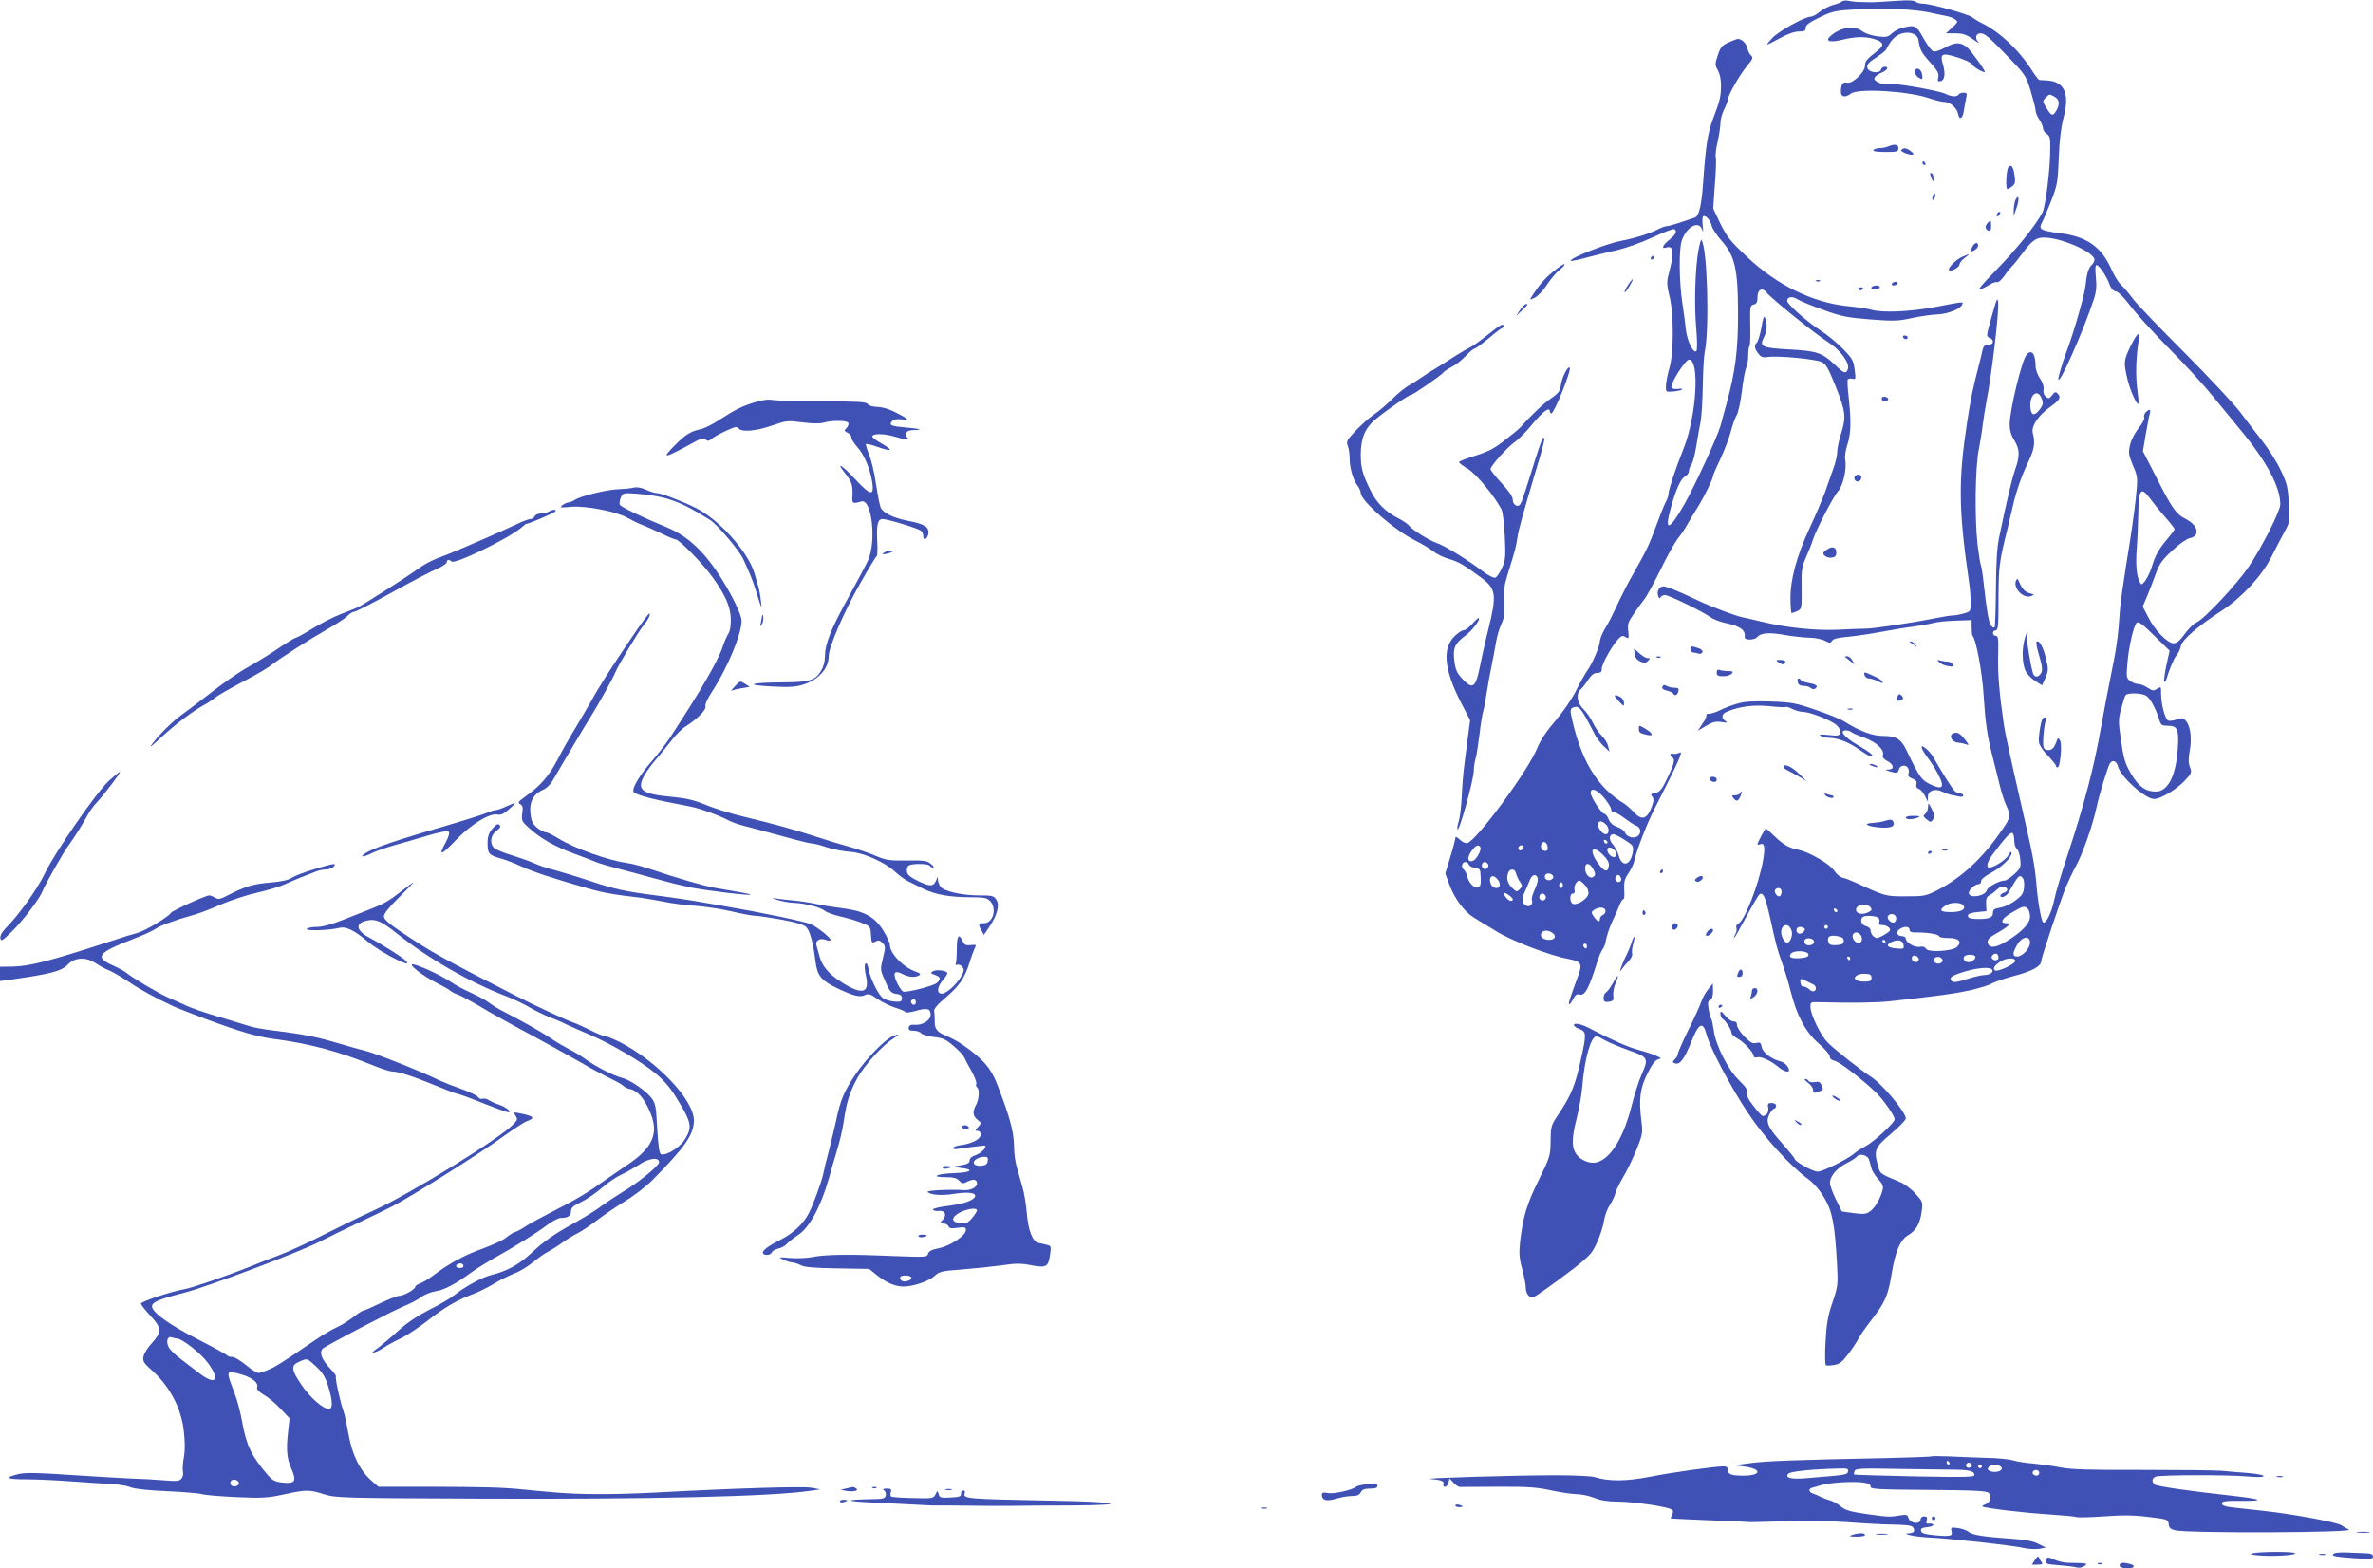 <?xml version="1.0" standalone="no"?>
<!DOCTYPE svg PUBLIC "-//W3C//DTD SVG 20010904//EN"
 "http://www.w3.org/TR/2001/REC-SVG-20010904/DTD/svg10.dtd">
<svg version="1.0" xmlns="http://www.w3.org/2000/svg"
 width="1280pt" height="846pt" viewBox="0 0 1280 846"
 preserveAspectRatio="xMidYMid meet">
<g transform="translate(0,846) scale(0.1,-0.1)"
fill="#3f51b5" stroke="none">
<path d="M9935 8452 c-5 -5 -28 -14 -51 -20 -22 -7 -54 -23 -70 -37 -16 -14
-37 -25 -47 -25 -31 0 -171 -77 -206 -114 -19 -20 -32 -36 -28 -36 3 0 35 16
70 35 40 22 77 35 100 35 30 0 37 4 37 20 0 15 19 29 75 56 70 34 84 37 207
44 136 8 308 0 388 -18 25 -6 61 -13 81 -17 19 -3 44 -11 54 -19 18 -13 17
-15 -15 -45 l-34 -31 50 0 c41 0 60 -6 95 -31 24 -17 38 -26 32 -18 -22 22
-16 49 10 49 24 0 46 -19 173 -152 66 -69 74 -81 98 -160 14 -47 26 -94 26
-104 0 -11 9 -32 20 -49 11 -16 20 -38 20 -47 0 -10 9 -23 20 -30 17 -11 20
-23 19 -78 0 -113 -25 -313 -42 -346 -35 -69 -146 -205 -251 -312 -77 -79
-103 -110 -84 -103 16 6 39 18 53 27 13 9 30 14 37 12 7 -3 26 14 41 36 16 23
35 46 41 51 7 6 31 36 54 67 57 78 81 92 141 85 94 -11 233 -74 248 -113 3 -8
-4 -24 -15 -34 -13 -12 -23 -38 -27 -67 -9 -75 -11 -82 -43 -198 -17 -61 -47
-155 -68 -210 -20 -55 -38 -116 -41 -135 -8 -67 134 250 192 428 13 41 15 69
10 118 -4 43 -3 64 4 64 14 0 57 -65 71 -107 8 -20 19 -33 33 -35 13 -2 44
-32 78 -78 31 -41 125 -145 210 -231 85 -85 190 -200 234 -255 44 -54 112
-137 151 -184 141 -170 214 -307 214 -401 0 -35 -100 -233 -173 -340 -62 -91
-238 -279 -278 -296 -15 -6 -44 -34 -64 -62 -27 -37 -43 -51 -61 -51 -33 0
-102 71 -137 142 l-29 56 27 64 c14 34 35 89 46 120 16 45 34 70 86 118 37 35
77 63 95 67 57 11 46 68 -21 103 -53 26 -76 59 -160 226 l-72 140 15 90 c9 49
18 99 22 112 7 25 -1 28 -22 8 -8 -8 -11 -21 -8 -29 3 -8 -11 -32 -29 -55 -20
-24 -40 -62 -47 -90 -10 -45 -9 -54 15 -112 27 -64 27 -64 15 -184 -7 -67 -28
-213 -47 -326 -18 -113 -36 -234 -38 -270 -9 -136 -17 -199 -45 -335 -16 -77
-43 -219 -60 -315 -37 -207 -89 -404 -175 -665 -35 -104 -69 -218 -75 -252
-13 -64 -44 -128 -59 -119 -10 7 -28 104 -36 201 -8 96 -20 164 -61 340 -90
394 -107 474 -115 525 -24 166 -34 276 -31 373 2 91 1 107 -13 107 -8 0 -15 7
-15 15 0 8 7 15 15 15 13 0 15 26 15 173 1 171 3 193 49 377 6 25 22 91 35
148 14 57 43 140 67 190 42 85 49 120 34 175 -10 37 29 96 95 143 52 37 59 51
38 72 -10 10 -16 8 -29 -10 -15 -19 -19 -20 -34 -8 -10 9 -15 23 -12 38 3 15
-4 38 -19 60 -13 19 -24 49 -24 66 0 68 -22 95 -49 62 -26 -31 -91 -301 -91
-376 0 -30 8 -58 25 -85 30 -49 31 -84 5 -157 -18 -52 -43 -157 -87 -368 -11
-53 -16 -135 -17 -277 -1 -111 -4 -204 -7 -207 -3 -4 -12 0 -19 9 -12 15 -23
74 -40 228 -5 48 -12 92 -15 97 -3 5 -11 56 -18 112 -16 142 -13 418 7 515 8
43 18 103 21 133 4 30 13 89 21 130 27 138 67 471 62 526 -3 35 -7 26 -34 -71
-30 -105 -31 -110 -13 -117 28 -11 24 -38 -6 -38 -19 0 -26 -7 -31 -27 -3 -16
-12 -53 -20 -83 -34 -131 -44 -182 -63 -305 -48 -314 -47 -469 9 -858 6 -37
10 -90 10 -117 0 -48 -1 -49 -37 -59 -21 -6 -48 -11 -60 -11 -12 0 -55 -7 -95
-15 -130 -26 -332 -56 -373 -56 -22 0 -92 -3 -155 -6 -119 -5 -276 11 -410 44
-36 9 -81 19 -100 23 -37 7 -169 57 -235 88 -128 61 -186 84 -200 78 -20 -7
-29 -31 -20 -53 5 -12 9 -14 12 -5 3 6 13 12 24 12 21 0 206 -90 248 -121 14
-10 48 -23 75 -29 84 -18 112 -38 107 -77 -2 -18 54 -17 68 1 19 22 63 26 147
11 43 -8 103 -14 132 -15 29 0 67 -7 84 -16 28 -14 32 -14 40 -1 5 11 32 17
86 22 42 4 124 16 182 27 58 11 135 24 171 28 36 5 84 13 105 19 22 6 77 12
124 13 l85 3 0 -40 c0 -22 2 -42 5 -45 19 -17 53 -201 60 -325 9 -140 19 -212
45 -315 8 -30 24 -95 36 -143 11 -49 29 -107 40 -130 26 -57 24 -67 -18 -128
-106 -156 -217 -260 -353 -331 -62 -31 -70 -33 -170 -33 -111 0 -108 -1 -275
76 -22 10 -51 21 -65 24 -14 3 -34 20 -45 37 -22 36 -137 103 -195 114 -50 10
-80 27 -128 73 -23 23 -44 41 -47 41 -5 0 -45 -75 -45 -84 0 -3 7 -3 15 0 23
9 27 -17 15 -87 -23 -131 -101 -329 -134 -342 -9 -4 -13 -13 -10 -21 3 -8 1
-24 -6 -35 -6 -12 -9 -21 -6 -21 2 0 32 52 65 114 34 63 66 118 72 122 20 12
31 -13 56 -123 34 -153 38 -170 66 -248 14 -38 35 -108 46 -153 34 -133 80
-218 150 -280 34 -29 61 -61 61 -71 0 -12 10 -20 28 -24 25 -6 146 -98 221
-170 39 -38 101 -126 101 -145 0 -18 -114 -123 -159 -146 -20 -10 -45 -26 -56
-36 -38 -33 -173 -100 -200 -100 -28 0 -125 55 -125 70 0 4 -29 39 -64 79 -81
90 -93 118 -72 160 9 17 21 31 26 31 6 0 10 7 10 15 0 9 -9 15 -24 15 -20 0
-22 -4 -18 -26 4 -24 -9 -43 -30 -44 -4 0 -26 23 -48 52 -29 36 -40 58 -36 72
4 16 -7 33 -44 69 -59 57 -126 189 -136 269 -4 29 -10 58 -14 63 -4 6 -10 29
-14 53 -5 33 -3 44 9 48 10 4 15 20 15 48 l-1 41 -24 -30 c-14 -16 -30 -46
-37 -65 -6 -19 -37 -88 -70 -154 -32 -65 -58 -125 -58 -132 0 -7 -7 -20 -16
-28 -14 -15 -14 -17 1 -22 26 -10 50 23 88 116 40 102 63 113 82 40 19 -73
131 -285 224 -424 88 -133 229 -287 324 -356 30 -22 62 -59 87 -101 44 -74 57
-141 69 -359 6 -110 5 -119 -25 -207 -25 -73 -32 -115 -37 -212 -4 -66 -3
-122 2 -125 4 -3 24 -3 44 1 29 4 44 16 75 57 22 28 47 66 56 84 9 18 42 65
73 105 72 92 88 131 107 248 20 121 46 181 90 207 42 25 63 62 72 129 6 49 5
52 -35 95 -22 25 -60 53 -83 62 -108 45 -106 44 -117 83 -25 88 -19 103 69
177 44 37 80 74 80 83 0 34 -130 189 -190 226 -43 27 -196 147 -232 184 -36
36 -90 146 -92 187 -1 30 0 31 39 30 191 -5 314 -3 390 5 271 30 348 41 432
59 51 12 103 28 115 36 13 8 68 27 123 42 94 24 145 52 145 78 0 17 106 335
134 402 14 33 36 80 50 105 40 72 93 223 116 329 15 69 57 205 70 230 13 24
36 16 44 -13 14 -57 147 -177 196 -177 33 0 117 50 160 94 42 44 44 48 33 77
-9 22 -9 46 -2 87 13 66 5 133 -19 162 -15 18 -21 19 -50 9 -18 -6 -39 -9 -46
-6 -17 7 -39 87 -39 144 0 40 0 41 -21 28 -19 -13 -25 -12 -51 5 -17 11 -39
20 -50 20 -11 0 -31 7 -44 16 -21 15 -22 21 -16 93 8 96 34 207 51 222 10 8
32 -9 95 -71 l82 -80 -18 -81 c-9 -44 -14 -83 -11 -86 3 -3 7 0 10 8 18 61 42
117 56 134 10 11 21 34 24 51 7 33 91 106 216 187 109 70 219 189 269 287 24
47 56 110 73 140 29 53 30 58 24 154 -5 89 -10 109 -44 180 -21 45 -66 115
-98 156 -33 41 -86 111 -119 155 -33 44 -168 188 -300 321 -133 132 -260 265
-282 295 -22 30 -51 63 -63 74 -13 11 -36 49 -52 85 -54 119 -132 174 -275
192 -106 14 -118 20 -99 57 8 14 30 67 50 117 33 85 36 101 41 230 3 94 12
165 26 220 34 128 5 194 -88 200 -21 1 -41 2 -44 3 -4 1 -25 29 -47 64 -65 99
-165 193 -252 237 -25 12 -52 29 -61 36 -20 17 -221 73 -264 74 -17 0 -36 5
-42 11 -7 7 -40 9 -94 5 -106 -7 -139 -9 -164 -8 -11 1 -31 1 -45 1 -14 0 -38
3 -55 6 -16 4 -34 2 -40 -3z m1144 -512 c28 -14 33 -38 16 -71 -20 -37 -29
-37 -54 5 -25 40 -25 40 -5 60 18 19 20 19 43 6z m-65 -1633 c8 -22 6 -32 -11
-55 -29 -38 -47 -35 -51 10 -6 71 41 106 62 45z m582 -534 c15 -21 51 -66 81
-100 29 -33 53 -64 53 -67 0 -4 -22 -34 -50 -66 -36 -44 -55 -79 -70 -128 -17
-58 -53 -116 -63 -101 -21 31 -28 91 -22 182 5 56 8 145 9 197 2 131 14 147
62 83z m-23 -1064 c23 -11 54 -66 75 -134 8 -26 13 -30 46 -30 52 0 60 -19 53
-124 -10 -146 -53 -231 -118 -231 -56 0 -92 26 -134 96 -33 57 -40 82 -54 178
-15 104 -15 117 1 173 9 34 19 67 23 72 8 14 77 14 108 0z m-708 -783 c0 -20
6 -40 14 -45 7 -5 16 -29 18 -55 5 -43 3 -48 -31 -81 -21 -19 -45 -35 -53 -35
-29 0 -91 -34 -96 -52 -9 -33 -97 -46 -97 -15 0 17 32 47 50 47 10 0 17 7 16
16 0 10 19 27 51 44 60 32 113 83 113 108 -1 12 -5 9 -16 -10 -13 -26 -79 -68
-104 -68 -18 0 -11 32 17 69 63 85 96 122 107 118 6 -2 11 -20 11 -41z m53
-250 c-3 -34 -9 -45 -46 -73 -24 -18 -61 -36 -83 -39 -32 -5 -39 -11 -39 -29
0 -26 -27 -35 -95 -32 -28 1 -40 6 -40 17 0 11 14 16 50 20 l50 5 -2 38 c-1
28 3 40 19 48 11 6 28 19 39 30 21 21 50 22 56 2 2 -6 -5 -14 -16 -18 -12 -3
-21 -11 -21 -16 0 -17 32 -5 44 16 50 88 57 97 72 84 10 -8 14 -26 12 -53z
m-1308 -25 c0 -11 -4 -22 -9 -25 -12 -8 -34 21 -26 34 11 17 35 11 35 -9z
m978 -73 c21 -21 -7 -38 -64 -38 -58 0 -67 10 -32 34 26 19 79 21 96 4z m-499
-12 c10 -12 8 -17 -8 -25 -29 -16 -61 -13 -68 5 -12 31 53 48 76 20z m849 -8
c7 -7 12 -26 12 -43 0 -37 -46 -84 -129 -134 -59 -36 -94 -37 -99 -5 -2 17 9
28 52 52 62 35 77 52 47 52 -37 0 -22 27 32 58 59 35 68 37 85 20z m-1027 -11
c-1 -12 -15 -9 -19 4 -3 6 1 10 8 8 6 -3 11 -8 11 -12z m316 -33 c3 -8 1 -20
-6 -27 -14 -14 -47 15 -37 32 10 16 36 13 43 -5z m-98 -3 c8 -5 11 -16 8 -25
-5 -12 0 -16 17 -16 13 0 29 -7 36 -15 10 -12 6 -18 -22 -35 -18 -11 -38 -20
-43 -20 -16 0 -35 22 -35 41 0 10 -11 20 -25 23 -24 6 -34 34 -18 49 9 10 66
8 82 -2z m-468 -64 c7 -15 7 -31 0 -50 -13 -33 -36 -27 -49 12 -18 51 27 86
49 38z m199 13 c0 -5 -4 -10 -10 -10 -5 0 -10 5 -10 10 0 6 5 10 10 10 6 0 10
-4 10 -10z m-126 -9 c8 -12 -21 -34 -34 -26 -17 11 -11 35 9 35 11 0 22 -4 25
-9z m566 -6 c0 -12 11 -16 43 -15 57 0 117 -10 117 -21 0 -5 23 -9 50 -9 56 0
75 -19 46 -48 -23 -23 -155 -31 -167 -10 -5 10 -18 14 -33 11 -27 -6 -76 22
-76 43 0 8 -9 14 -19 14 -28 0 -37 21 -16 37 25 18 55 17 55 -2z m-261 -33
c12 -23 -1 -45 -22 -37 -18 7 -30 32 -21 46 9 15 33 10 43 -9z m-94 -27 c0
-16 -8 -21 -38 -23 -26 -2 -39 1 -43 12 -12 31 2 43 43 37 29 -5 38 -11 38
-26z m-160 -5 c0 -18 -33 -26 -47 -12 -6 6 -7 15 -3 22 10 16 50 8 50 -10z
m1165 -5 c0 -31 -41 -75 -70 -75 -26 0 -25 20 1 64 26 45 69 51 69 11z m-780
5 c0 -5 -2 -10 -4 -10 -3 0 -8 5 -11 10 -3 6 -1 10 4 10 6 0 11 -4 11 -10z
m98 -18 c3 -20 0 -22 -39 -18 -49 4 -60 18 -27 34 35 17 63 10 66 -16z m-513
-52 c0 -10 -12 -16 -39 -18 -53 -5 -72 4 -55 24 17 20 94 16 94 -6z m1025 -16
c0 -17 -26 -19 -36 -3 -7 12 15 31 28 23 4 -3 8 -12 8 -20z m-430 -10 c0 -16
-26 -19 -35 -4 -3 6 -4 14 0 20 8 13 35 1 35 -16z m303 19 c10 -10 -13 -33
-34 -33 -21 0 -33 15 -24 30 7 11 48 14 58 3z m-673 -13 c0 -5 -2 -10 -4 -10
-3 0 -8 5 -11 10 -3 6 -1 10 4 10 6 0 11 -4 11 -10z m498 -7 c5 -17 -26 -29
-40 -15 -6 6 -7 15 -3 22 9 14 37 9 43 -7z m392 -6 c0 -18 -98 -63 -110 -51
-11 11 -3 25 30 47 29 20 80 23 80 4z m-124 -48 c8 -14 -14 -29 -45 -29 -14 0
-55 -10 -93 -22 -53 -17 -71 -19 -80 -10 -18 18 -1 30 73 52 73 21 135 25 145
9z m-651 -44 c0 -16 -7 -20 -38 -20 -45 -1 -67 18 -40 34 10 6 32 10 48 8 23
-1 30 -7 30 -22z m-352 -17 c12 -6 29 -14 37 -18 18 -8 20 -32 4 -37 -7 -2
-19 3 -27 12 -9 8 -22 14 -29 13 -7 -2 -14 7 -16 20 -4 25 0 26 31 10z m337
-960 c5 -13 11 -34 14 -48 3 -14 19 -40 36 -59 24 -26 30 -40 25 -59 -11 -46
-40 -95 -66 -115 -23 -17 -35 -18 -90 -11 l-64 9 -32 65 c-18 36 -32 76 -32
88 -1 36 35 80 89 107 27 14 51 29 55 35 12 19 55 11 65 -12z"/>
<path d="M10262 8310 c-18 -4 -44 -18 -57 -30 -21 -20 -30 -22 -79 -16 -30 4
-66 16 -80 27 -41 32 -111 24 -166 -20 -40 -32 -16 -43 55 -26 74 18 126 19
176 4 50 -16 55 -33 16 -63 -59 -47 -67 -56 -67 -80 0 -35 -67 -99 -96 -92
-24 6 -34 -8 -34 -50 0 -28 24 -32 54 -9 40 30 308 14 422 -25 31 -11 69 -20
84 -20 29 0 66 -33 72 -64 6 -37 25 -27 31 16 4 24 9 55 13 71 5 23 3 27 -14
27 -12 0 -24 -4 -27 -10 -9 -14 -39 -12 -72 4 -35 18 -286 61 -307 53 -22 -9
-76 12 -76 29 0 8 16 22 35 30 35 14 47 34 21 34 -8 0 -17 -7 -20 -16 -9 -24
-70 -15 -74 12 -2 16 9 29 47 53 27 18 52 37 55 44 26 51 47 73 80 85 45 15
89 -1 94 -33 8 -54 16 -69 63 -121 41 -46 49 -61 44 -81 -5 -20 -2 -24 12 -21
23 4 28 41 13 91 -17 58 -5 64 80 37 40 -13 74 -29 77 -37 6 -14 62 -47 69
-41 5 5 -77 119 -97 134 -34 27 -62 27 -114 -1 -28 -16 -59 -26 -67 -22 -9 3
-33 35 -53 71 -39 70 -44 73 -113 56z"/>
<path d="M9324 8231 c-36 -16 -44 -26 -58 -69 -16 -47 -16 -52 1 -83 12 -23
17 -53 16 -89 -1 -54 -6 -74 -45 -177 -26 -70 -37 -141 -49 -308 -10 -152 -23
-210 -48 -219 -91 -31 -138 -46 -151 -46 -8 0 -32 -9 -51 -19 -38 -20 -124
-47 -194 -60 -81 -15 -284 -96 -272 -108 3 -2 38 5 79 16 40 11 114 29 163 40
54 12 133 40 198 70 60 28 113 48 118 45 17 -10 9 -29 -26 -57 -38 -30 -46
-52 -16 -42 40 12 43 -27 11 -147 -10 -39 -9 -57 5 -115 24 -94 24 -306 0
-388 -10 -33 -18 -76 -19 -95 -1 -35 -1 -35 39 -32 22 2 44 7 48 11 4 4 -5 6
-22 3 -16 -2 -32 1 -35 7 -10 16 74 151 95 151 58 0 40 -302 -28 -475 -46
-115 -82 -225 -83 -248 0 -11 -7 -31 -15 -45 -8 -15 -31 -72 -51 -127 -37
-101 -52 -133 -124 -260 -22 -38 -54 -99 -71 -135 -55 -116 -59 -124 -84 -165
-13 -22 -24 -50 -25 -62 0 -27 -41 -123 -69 -162 -11 -15 -38 -63 -60 -107
-22 -45 -70 -114 -111 -162 -47 -54 -80 -104 -97 -145 -49 -123 -331 -505
-379 -515 -9 -2 -27 6 -40 19 -17 16 -24 18 -24 8 0 -8 -12 -54 -27 -102 l-27
-88 22 -61 c27 -74 81 -147 131 -177 20 -12 74 -46 121 -74 86 -53 285 -130
385 -149 73 -14 81 -25 60 -85 -48 -131 -56 -156 -51 -160 2 -3 12 9 21 27 12
23 21 30 35 25 28 -9 51 33 95 175 9 30 23 62 30 70 7 8 15 31 18 50 3 20 18
65 34 100 17 36 35 77 41 93 6 15 15 27 19 27 5 0 6 23 4 51 -2 41 2 57 22 87
14 20 29 51 32 67 14 62 69 203 111 285 130 255 155 311 134 300 -12 -6 -28
-9 -36 -6 -16 6 -19 -10 -4 -19 17 -10 11 -35 -26 -112 -30 -62 -40 -75 -65
-80 -24 -5 -27 -8 -17 -20 9 -11 9 -23 -1 -51 -26 -72 -55 -81 -100 -31 -16
17 -38 36 -48 43 -149 87 -241 243 -290 487 -3 18 0 28 11 32 34 13 42 3 118
-144 10 -20 32 -49 49 -65 l31 -29 -8 30 c-3 17 -19 41 -33 55 -15 14 -37 46
-50 73 -12 26 -36 59 -52 74 -33 32 -39 82 -13 104 9 8 27 31 40 51 18 27 31
38 49 38 19 0 25 5 25 23 0 25 58 129 91 162 16 16 23 18 38 8 17 -11 18 -8
14 32 -5 37 -1 50 28 91 18 27 43 62 56 78 14 16 53 89 89 161 35 73 78 149
95 171 17 21 40 55 50 74 11 19 35 60 54 90 37 59 85 157 85 172 0 5 18 47 40
93 22 46 47 113 56 147 9 35 23 74 31 87 9 14 22 73 29 133 7 59 18 117 24
127 5 11 10 39 10 64 0 24 3 47 7 50 4 4 5 55 4 113 -2 100 -1 106 18 111 16
4 21 13 21 39 0 43 25 56 49 26 25 -32 259 -221 331 -267 69 -44 120 -115 107
-148 -10 -25 -21 -21 -67 23 -70 67 -99 77 -247 85 -149 8 -164 15 -139 64 17
32 20 73 7 106 -6 15 -11 1 -20 -52 -7 -40 -19 -77 -26 -83 -15 -13 -10 -35
14 -63 11 -13 24 -17 46 -13 48 9 260 -11 292 -27 23 -12 37 -37 76 -135 53
-134 56 -162 27 -254 -11 -34 -20 -78 -20 -96 0 -18 -9 -58 -21 -90 -11 -31
-31 -86 -43 -122 -13 -36 -51 -126 -85 -199 -71 -153 -105 -280 -103 -385 0
-37 3 -70 5 -72 2 -2 15 2 30 9 26 12 26 13 25 122 -2 99 1 116 24 170 15 33
30 71 34 85 13 48 113 243 138 269 27 29 49 123 39 171 -3 17 2 52 12 82 19
60 21 123 7 253 -6 50 -8 94 -5 98 3 5 14 6 25 4 18 -5 19 -2 12 49 -6 49 -12
60 -65 114 -33 33 -85 76 -117 96 -74 48 -182 143 -182 161 0 22 28 27 55 9
14 -9 76 -35 138 -57 99 -36 129 -42 254 -52 126 -10 152 -9 225 7 46 10 108
19 138 20 56 2 125 29 134 53 7 17 11 17 -145 -13 -139 -26 -286 -32 -344 -15
-16 6 -76 14 -133 20 -186 20 -379 114 -539 266 -89 83 -108 108 -143 178
l-39 82 9 129 c6 72 8 138 5 147 -3 10 1 47 10 84 8 36 15 82 15 101 0 19 9
52 20 74 11 22 20 45 20 52 0 23 62 131 101 179 33 39 37 49 25 59 -8 6 -18
25 -21 41 -6 26 -30 49 -52 49 -4 0 -27 -9 -49 -19z m-91 -989 c3 -15 28 -53
56 -84 70 -81 86 -152 86 -393 0 -193 -14 -306 -61 -479 -14 -50 -29 -104 -33
-121 -15 -56 -142 -332 -196 -426 -80 -141 -109 -150 -74 -24 29 106 54 161
78 175 12 6 21 19 21 28 0 10 6 27 14 37 8 11 19 56 26 100 7 44 17 100 22
125 6 25 11 113 13 195 1 83 6 165 10 184 27 126 14 575 -18 607 -2 3 -9 -21
-15 -53 -18 -96 -24 -290 -13 -418 6 -71 7 -123 1 -129 -15 -15 -49 54 -56
113 -3 31 -12 99 -20 151 -17 115 -18 285 -3 331 26 77 94 113 111 59 5 -17 6
-11 3 18 -3 24 -3 48 1 53 9 15 41 -18 47 -49z m-580 -3086 c20 -25 37 -52 37
-60 0 -9 6 -16 14 -16 8 0 34 -15 58 -33 24 -18 51 -36 61 -40 46 -17 22 -75
-26 -63 -14 3 -28 14 -31 24 -4 10 -22 24 -42 31 -25 9 -40 23 -47 42 -6 16
-17 29 -23 29 -15 0 -74 91 -74 113 0 31 35 18 73 -27z m12 -146 c17 -19 15
-50 -4 -50 -16 0 -41 30 -41 51 0 25 22 24 45 -1z m99 -81 c46 -29 48 -32 43
-66 -12 -73 -58 -83 -76 -17 -6 20 -20 47 -32 60 -22 24 -20 54 4 54 7 0 35
-14 61 -31z m-93 -12 c-1 -12 -15 -9 -19 4 -3 6 1 10 8 8 6 -3 11 -8 11 -12z
m-323 -25 c2 -14 -2 -22 -12 -22 -19 0 -29 17 -22 36 8 22 30 12 34 -14z
m-363 -2 c8 -13 -20 -66 -39 -73 -32 -12 -35 19 -5 57 22 28 34 32 44 16z
m233 -2 c-6 -18 -28 -21 -28 -4 0 9 7 16 16 16 9 0 14 -5 12 -12z m496 -20 c8
-13 7 -21 0 -28 -13 -13 -44 13 -44 36 0 20 30 14 44 -8z m-65 -22 c22 -22 32
-41 29 -57 -5 -37 -24 -33 -57 13 -54 73 -33 107 28 44z m-726 -50 c3 -8 18
-16 34 -18 26 -3 28 -6 30 -51 2 -35 -2 -50 -13 -54 -20 -7 -51 23 -59 57 -3
16 -12 34 -20 40 -16 13 -9 40 10 40 7 0 15 -6 18 -14z m103 3 c10 -17 -13
-36 -27 -22 -12 12 -4 33 11 33 5 0 12 -5 16 -11z m568 -28 c13 -24 13 -31 2
-40 -19 -16 -46 11 -46 45 0 33 26 31 44 -5z m-419 -16 c9 -27 15 -40 27 -57
10 -14 10 -21 -4 -34 -16 -16 -19 -16 -42 7 -25 24 -32 52 -20 83 8 20 33 21
39 1z m203 -22 c5 -17 -26 -29 -40 -15 -6 6 -7 15 -3 22 9 14 37 9 43 -7z
m-288 -45 c0 -27 -39 -23 -49 5 -13 33 6 53 30 31 11 -10 19 -25 19 -36z m204
36 c4 -9 -3 -36 -15 -61 -11 -24 -19 -49 -16 -57 8 -20 -9 -40 -27 -33 -25 10
-30 34 -14 70 8 17 21 47 28 65 13 35 34 42 44 16z m449 1 c8 -18 -11 -31 -25
-17 -11 11 -3 32 12 32 4 0 10 -7 13 -15z m-194 -39 c14 -14 21 -33 19 -47 -3
-26 -60 -64 -83 -55 -19 7 -20 56 -1 56 9 0 12 7 9 20 -5 19 11 50 26 50 4 0
18 -11 30 -24z m-119 -1 c0 -8 -4 -15 -10 -15 -5 0 -10 7 -10 15 0 8 5 15 10
15 6 0 10 -7 10 -15z m-270 -76 c0 -15 -22 -10 -36 9 -21 27 -16 34 11 16 14
-9 25 -20 25 -25z m176 20 c10 -17 -13 -36 -27 -22 -12 12 -4 33 11 33 5 0 12
-5 16 -11z m324 -85 c0 -8 -7 -17 -15 -20 -8 -4 -15 -12 -15 -20 0 -21 -13
-17 -32 10 -14 19 -15 26 -5 34 30 23 67 21 67 -4z m-285 -117 c22 -17 12 -37
-18 -37 -31 0 -51 15 -44 34 8 20 37 21 62 3z m185 -73 c0 -8 -4 -12 -10 -9
-5 3 -10 10 -10 16 0 5 5 9 10 9 6 0 10 -7 10 -16z"/>
<path d="M10330 8071 c0 -11 9 -25 21 -31 19 -11 20 -9 17 17 -4 34 -38 46
-38 14z"/>
<path d="M10185 7670 c-11 -5 -32 -9 -47 -9 -15 -1 -30 -5 -33 -11 -4 -6 20
-10 64 -10 64 0 71 2 71 20 0 21 -20 25 -55 10z"/>
<path d="M10255 7650 c-6 -9 55 -31 65 -23 7 6 -31 33 -46 33 -7 0 -15 -4 -19
-10z"/>
<path d="M10370 7580 c0 -5 5 -10 11 -10 5 0 7 5 4 10 -3 6 -8 10 -11 10 -2 0
-4 -4 -4 -10z"/>
<path d="M10833 7558 c-11 -15 -16 -118 -5 -118 4 0 15 7 26 15 15 11 18 23
13 56 -6 48 -19 66 -34 47z"/>
<path d="M10411 7523 c0 -4 4 -17 9 -28 8 -19 9 -19 9 2 1 12 -3 25 -9 28 -5
3 -10 3 -9 -2z"/>
<path d="M10426 7404 c-4 -9 -4 -19 -1 -22 2 -3 7 3 11 12 4 9 4 19 1 22 -2 3
-7 -3 -11 -12z"/>
<path d="M10873 7385 c-6 -11 -10 -36 -11 -55 l0 -35 14 40 c17 46 15 82 -3
50z"/>
<path d="M10777 7313 c-4 -3 -7 -11 -7 -17 0 -6 5 -5 12 2 6 6 9 14 7 17 -3 3
-9 2 -12 -2z"/>
<path d="M10722 7258 c-16 -16 -15 -35 3 -42 11 -4 15 2 15 24 0 34 -1 35 -18
18z"/>
<path d="M10640 7131 c-15 -28 -13 -33 10 -21 11 6 20 17 20 25 0 21 -17 18
-30 -4z"/>
<path d="M10585 7075 c-35 -15 -81 -62 -72 -72 11 -10 57 15 57 31 0 8 12 24
28 35 31 23 29 25 -13 6z"/>
<path d="M8905 7070 c-3 -5 -1 -10 4 -10 6 0 11 5 11 10 0 6 -2 10 -4 10 -3 0
-8 -4 -11 -10z"/>
<path d="M8378 6995 c-48 -39 -81 -78 -121 -143 -7 -10 0 -9 23 3 17 9 46 40
65 70 19 29 49 65 67 79 18 13 30 28 27 31 -4 3 -31 -15 -61 -40z"/>
<path d="M8782 6923 c-13 -19 -21 -37 -19 -39 3 -3 14 12 26 32 28 47 23 53
-7 7z"/>
<path d="M9798 6943 c7 -3 16 -2 19 1 4 3 -2 6 -13 5 -11 0 -14 -3 -6 -6z"/>
<path d="M10205 6930 c-3 -5 1 -10 9 -10 8 0 18 5 21 10 3 6 -1 10 -9 10 -8 0
-18 -4 -21 -10z"/>
<path d="M10095 6910 c-4 -6 5 -10 19 -10 14 0 26 5 26 10 0 6 -9 10 -19 10
-11 0 -23 -4 -26 -10z"/>
<path d="M10025 6900 c4 -6 11 -8 16 -5 14 9 11 15 -7 15 -8 0 -12 -5 -9 -10z"/>
<path d="M8199 6788 l-22 -33 31 29 c34 32 37 36 23 36 -5 0 -20 -15 -32 -32z"/>
<path d="M8025 6654 c-39 -31 -81 -61 -95 -68 -14 -6 -50 -27 -80 -46 -63 -41
-84 -54 -124 -78 -15 -9 -42 -27 -60 -39 -17 -12 -47 -31 -66 -42 -19 -10 -60
-43 -90 -73 -30 -30 -75 -68 -100 -85 -25 -17 -69 -56 -97 -86 -48 -50 -52
-58 -43 -82 6 -14 10 -45 10 -67 0 -51 18 -116 42 -147 10 -13 18 -32 18 -41
0 -41 184 -202 293 -255 37 -19 81 -45 98 -59 17 -14 55 -33 84 -41 54 -16 80
-31 173 -100 83 -62 87 -91 39 -285 -15 -58 -34 -145 -44 -194 -23 -116 -39
-127 -93 -70 -32 34 -39 51 -45 98 -9 69 2 95 58 136 37 27 83 87 74 96 -2 3
-18 -11 -35 -31 -17 -19 -39 -35 -48 -35 -9 0 -31 -15 -49 -33 -66 -66 -55
-180 35 -356 l50 -96 -10 -75 c-5 -41 -14 -111 -20 -155 -6 -44 -13 -123 -15
-175 -2 -52 -9 -111 -14 -130 -6 -19 -11 -42 -10 -50 2 -46 89 262 89 316 0
17 4 44 9 60 5 16 14 74 21 129 6 55 16 114 21 131 5 17 13 59 18 95 5 35 17
100 26 144 9 44 20 104 25 133 5 29 17 71 28 95 16 34 19 56 15 116 -4 58 0
89 17 145 42 134 49 161 55 206 6 42 23 105 109 394 20 65 36 126 36 134 0 35
-19 -8 -54 -123 -59 -189 -66 -209 -75 -224 -13 -21 -41 -5 -41 23 0 17 -20
46 -60 89 -33 36 -60 70 -60 76 0 18 89 117 131 147 21 14 65 59 98 100 55 66
91 92 91 64 0 -5 3 -10 8 -10 16 1 110 235 99 247 -10 10 -41 -51 -47 -91 -4
-35 -12 -46 -55 -76 -42 -29 -97 -81 -168 -159 -6 -7 -43 -37 -82 -67 -54 -43
-89 -61 -157 -82 -48 -15 -88 -30 -88 -35 0 -4 22 -21 49 -37 45 -28 142 -145
180 -218 7 -13 15 -78 18 -145 5 -110 4 -128 -15 -170 -12 -26 -28 -50 -36
-53 -9 -3 -39 12 -73 38 -78 59 -201 135 -244 149 -41 15 -129 69 -148 93 -8
10 -33 27 -55 38 -71 36 -119 83 -152 150 -44 88 -54 125 -54 194 0 89 22 143
77 190 60 50 182 134 194 134 11 0 166 107 175 121 3 5 22 18 43 29 21 10 56
37 77 60 21 22 43 40 49 40 5 0 39 25 75 55 35 30 68 55 72 55 4 0 8 5 8 10 0
18 -15 10 -85 -46z"/>
<path d="M11492 6592 c-37 -77 -38 -86 -16 -179 14 -59 50 -140 59 -131 2 2
-1 39 -7 83 -9 75 -6 169 8 258 9 55 -7 44 -44 -31z"/>
<path d="M10265 6640 c3 -5 10 -10 16 -10 5 0 9 5 9 10 0 6 -7 10 -16 10 -8 0
-12 -4 -9 -10z"/>
<path d="M10150 6312 c0 -14 11 -21 26 -15 8 3 11 9 8 14 -7 11 -34 12 -34 1z"/>
<path d="M4075 6291 c-73 -22 -109 -40 -195 -96 -36 -24 -81 -46 -100 -50 -54
-11 -84 -30 -140 -87 -76 -77 -62 -74 110 20 33 18 44 21 56 11 11 -9 18 -9
32 3 9 9 44 28 76 43 50 23 61 26 70 14 17 -21 93 -15 182 16 74 26 83 27 160
17 54 -7 94 -8 116 -2 45 13 125 13 134 -1 3 -6 -1 -18 -9 -27 -15 -14 -14
-17 6 -27 12 -6 21 -17 19 -24 -1 -7 13 -30 31 -51 38 -41 71 -120 82 -192 11
-76 -9 -72 -92 17 -75 80 -108 99 -53 30 35 -44 41 -65 38 -120 -3 -42 1 -44
48 -30 56 17 83 -215 36 -318 -12 -26 -58 -113 -102 -193 -95 -171 -130 -256
-130 -322 0 -29 -8 -59 -20 -79 -32 -54 -63 -63 -212 -64 -174 -1 -207 -14
-56 -22 89 -5 129 -3 167 9 84 25 141 87 141 154 0 49 82 239 171 395 45 80
85 145 88 145 4 0 5 34 3 75 -5 95 2 125 29 125 26 0 190 -50 207 -63 6 -5 12
-18 12 -29 0 -29 24 -16 28 15 4 34 -23 51 -108 67 -79 15 -138 43 -150 73 -5
12 -16 69 -25 127 -8 58 -25 129 -37 157 -12 29 -19 55 -17 58 3 2 31 -4 63
-16 78 -27 88 -20 24 17 -29 16 -53 34 -53 39 0 17 61 17 116 1 64 -19 88 -21
72 -5 -20 20 -3 39 35 39 57 0 33 8 -41 14 -80 7 -93 12 -76 33 9 10 26 14 50
11 41 -4 41 -2 7 18 -61 34 -97 47 -136 49 -26 1 -47 7 -52 16 -8 11 -51 14
-242 14 -128 1 -249 4 -268 7 -23 5 -56 1 -95 -11z"/>
<path d="M10004 5889 c-3 -6 -2 -15 4 -21 13 -13 32 -2 32 18 0 16 -26 19 -36
3z"/>
<path d="M3415 5829 c-16 -4 -52 -7 -80 -8 -60 -2 -200 -36 -232 -56 -12 -8
-28 -15 -36 -15 -7 0 -22 -7 -33 -15 -17 -14 -13 -14 46 -9 80 7 243 -25 304
-59 23 -13 57 -30 76 -37 19 -7 66 -28 104 -46 38 -19 74 -34 81 -34 19 0 147
-132 198 -203 71 -99 97 -159 99 -225 1 -37 -4 -66 -14 -82 -9 -14 -21 -43
-28 -64 -25 -78 -116 -235 -284 -492 -21 -32 -64 -88 -95 -124 -74 -84 -117
-158 -102 -173 18 -18 118 -43 301 -77 54 -10 156 -47 213 -77 16 -8 52 -21
80 -28 53 -14 158 -42 282 -76 39 -10 77 -19 86 -19 9 0 45 -9 80 -21 35 -11
91 -22 125 -24 71 -4 189 -57 244 -109 19 -18 49 -40 65 -48 17 -8 55 -27 85
-42 65 -32 144 -46 258 -46 69 0 85 -3 102 -20 39 -39 17 -120 -32 -120 -31 0
-33 -5 -14 -39 l13 -24 30 44 c43 64 56 117 37 146 -13 21 -22 23 -94 23 -91
0 -189 22 -207 47 -7 9 -13 26 -14 37 0 20 -1 20 -9 -2 -14 -35 -33 -36 -97
-5 -43 21 -59 34 -61 52 -2 13 2 28 10 32 18 12 106 11 113 -1 3 -5 12 -10 18
-10 7 1 1 10 -12 20 -20 17 -37 20 -130 18 -95 -1 -113 2 -169 26 -35 15 -102
38 -150 51 -48 13 -127 37 -177 54 -111 36 -234 70 -385 106 -63 15 -153 43
-200 62 -65 27 -107 37 -180 44 -169 15 -199 37 -154 117 15 26 44 65 64 87
19 22 55 66 79 97 24 32 60 68 80 80 62 39 112 89 106 108 -3 10 12 43 37 81
83 128 158 308 158 380 0 45 -90 213 -167 313 -71 93 -145 153 -233 190 -141
58 -253 112 -257 124 -3 7 0 25 6 39 11 24 14 25 84 20 160 -13 234 -39 399
-143 40 -26 163 -172 179 -214 6 -14 19 -43 29 -65 10 -22 31 -78 45 -125 23
-75 25 -79 20 -35 -3 27 -9 63 -14 80 -5 16 -15 50 -22 74 -33 113 -190 288
-314 350 -77 38 -188 81 -212 81 -10 0 -36 8 -58 18 -26 12 -50 16 -70 11z"/>
<path d="M2960 5700 c-8 -5 -28 -10 -43 -10 -15 0 -30 -7 -33 -15 -4 -8 -13
-15 -22 -15 -9 0 -34 -9 -56 -19 -88 -42 -334 -149 -386 -169 -95 -35 -123
-50 -186 -95 -50 -36 -284 -185 -304 -193 -8 -4 -49 -20 -90 -36 -41 -16 -111
-51 -155 -79 -44 -27 -84 -49 -89 -49 -4 0 -40 -21 -79 -47 -73 -49 -97 -64
-202 -125 -34 -19 -116 -77 -183 -129 -67 -52 -137 -104 -155 -117 -43 -31
-112 -98 -150 -147 -26 -34 -21 -31 34 20 80 74 168 141 234 179 28 15 59 36
70 46 11 9 74 45 140 80 66 34 135 74 154 89 51 40 215 145 310 199 46 26 93
57 105 69 11 13 28 23 36 23 8 0 101 47 205 105 105 58 214 115 243 127 28 12
52 28 52 35 0 15 12 17 26 4 18 -17 319 130 380 186 13 12 24 20 24 18 0 -6
144 55 154 65 13 13 -14 13 -34 0z"/>
<path d="M9852 5494 c-19 -13 -21 -19 -11 -30 7 -8 24 -14 38 -12 20 2 26 9
26 28 0 30 -22 36 -53 14z"/>
<path d="M4770 5480 c-13 -9 -13 -10 0 -9 8 0 24 4 35 9 l20 9 -20 0 c-11 0
-27 -4 -35 -9z"/>
<path d="M10874 5327 c-16 -42 42 -99 83 -82 17 8 17 8 -2 13 -29 6 -46 23
-61 57 -11 26 -14 27 -20 12z"/>
<path d="M3410 5025 c-113 -166 -184 -278 -220 -345 -17 -30 -55 -95 -85 -145
-30 -49 -75 -128 -99 -175 -44 -85 -93 -141 -174 -198 -37 -26 -40 -32 -26
-40 13 -7 16 -18 11 -50 -5 -38 -2 -44 35 -77 65 -59 141 -102 245 -140 54
-20 109 -41 123 -47 14 -6 66 -21 115 -34 50 -13 140 -37 200 -54 61 -17 142
-37 180 -45 77 -17 326 -47 332 -41 4 3 -22 8 -192 37 -57 10 -204 52 -360
105 -38 12 -90 26 -115 29 -102 15 -275 76 -366 131 -31 19 -61 34 -66 34 -22
0 -65 31 -76 55 -7 14 -12 45 -12 69 0 50 24 87 70 106 19 8 41 30 57 59 37
65 182 309 209 351 35 56 114 198 124 225 12 32 127 224 150 250 24 27 43 65
32 65 -4 0 -46 -56 -92 -125z"/>
<path d="M4111 5140 c-1 -8 -4 -26 -7 -40 -5 -22 -4 -23 6 -7 6 10 9 28 7 40
-2 12 -5 15 -6 7z"/>
<path d="M10921 5013 c-15 -53 -14 -128 3 -168 8 -19 31 -44 53 -58 l38 -24
18 40 c16 38 17 46 3 105 -14 61 -38 103 -51 90 -4 -3 3 -38 15 -77 16 -54 18
-76 10 -91 -13 -25 -37 -26 -44 -2 -17 60 -36 185 -31 202 3 11 4 20 1 20 -3
0 -10 -17 -15 -37z"/>
<path d="M10301 4997 c2 -1 13 -9 24 -17 19 -14 19 -14 6 3 -7 9 -18 17 -24
17 -6 0 -8 -1 -6 -3z"/>
<path d="M9120 4959 c0 -11 6 -19 14 -19 8 0 21 -3 29 -6 8 -3 17 1 20 8 3 9
-7 18 -29 24 -30 10 -34 9 -34 -7z"/>
<path d="M8814 4955 c3 -9 6 -24 6 -33 0 -9 12 -23 27 -30 23 -10 30 -10 42 3
14 13 13 15 -3 15 -9 0 -31 14 -48 30 -17 17 -28 24 -24 15z"/>
<path d="M8938 4913 c7 -3 16 -2 19 1 4 3 -2 6 -13 5 -11 0 -14 -3 -6 -6z"/>
<path d="M9951 4917 c2 -1 15 -11 28 -22 l24 -20 -12 23 c-6 12 -19 22 -28 22
-9 0 -14 -1 -12 -3z"/>
<path d="M9595 4886 c20 -14 35 -12 35 5 0 5 -12 9 -27 9 -26 0 -26 -1 -8 -14z"/>
<path d="M10460 4888 c8 -9 29 -18 47 -21 26 -5 31 -3 26 8 -3 8 -13 15 -22
15 -9 0 -27 3 -41 6 -22 6 -23 5 -10 -8z"/>
<path d="M9260 4832 c0 -16 7 -20 35 -20 19 0 39 6 46 14 9 11 6 14 -19 14
-17 0 -37 3 -46 6 -11 4 -16 0 -16 -14z"/>
<path d="M10057 4819 c3 -11 14 -19 25 -19 10 0 32 -7 48 -15 21 -11 28 -12
24 -3 -2 7 -26 23 -53 34 -46 21 -48 21 -44 3z"/>
<path d="M9697 4780 c4 -14 14 -20 32 -20 15 0 32 -5 38 -11 6 -6 16 -8 22 -5
21 13 11 24 -29 31 -22 4 -42 11 -46 16 -10 17 -22 9 -17 -11z"/>
<path d="M3964 4758 c-16 -17 -23 -28 -17 -24 7 4 32 10 55 14 l42 7 -26 17
c-25 16 -26 16 -54 -14z"/>
<path d="M8967 4755 c-4 -9 4 -16 23 -20 17 -4 32 -11 35 -16 10 -15 22 -10
28 11 4 16 0 20 -20 20 -13 0 -33 4 -43 10 -13 7 -19 6 -23 -5z"/>
<path d="M10236 4704 c-8 -22 -8 -24 8 -24 21 0 28 16 12 29 -11 9 -15 8 -20
-5z"/>
<path d="M8710 4706 c0 -3 11 -17 25 -32 24 -25 25 -26 25 -6 0 12 -9 26 -19
32 -21 11 -31 13 -31 6z"/>
<path d="M9373 4665 c-29 -8 -71 -24 -93 -35 -21 -11 -49 -20 -60 -20 -12 0
-19 -4 -16 -8 3 -5 -6 -26 -21 -46 l-25 -38 45 27 c37 21 53 25 84 20 30 -5
34 -4 21 5 -25 15 -22 39 5 50 68 29 144 39 227 31 47 -5 88 -7 92 -5 4 3 21
-2 37 -11 17 -8 41 -15 55 -15 40 0 157 -47 184 -73 16 -16 22 -31 18 -42 -5
-14 -15 -15 -63 -10 -42 5 -54 3 -43 -4 8 -6 29 -11 46 -11 46 0 110 -25 165
-65 27 -19 54 -35 59 -35 24 0 4 18 -68 60 -75 44 -104 80 -65 80 11 0 23 -4
29 -9 5 -5 37 -19 72 -31 65 -24 109 -66 98 -95 -3 -10 5 -20 24 -30 35 -18
40 -45 8 -46 -22 -1 -22 -1 2 -9 40 -13 47 -11 53 10 3 12 14 20 25 20 22 0
34 -22 26 -45 -4 -10 3 -18 21 -25 20 -8 26 -15 22 -30 -3 -13 1 -21 12 -25
10 -3 25 -20 34 -38 l16 -32 0 27 c1 34 39 47 79 27 15 -7 34 -14 42 -16 8 -1
27 -5 43 -9 17 -4 27 -2 27 5 0 6 -9 11 -20 11 -10 0 -26 10 -35 23 -21 28
-78 121 -104 168 -22 41 -76 83 -64 52 3 -10 18 -34 33 -53 15 -19 40 -59 55
-88 35 -67 25 -84 -34 -57 -56 25 -66 39 -138 189 -28 59 -56 76 -123 76 -59
0 -125 24 -212 78 -20 13 -90 41 -155 63 -107 37 -129 41 -243 45 -91 3 -139
0 -177 -11z"/>
<path d="M9968 4633 c6 -2 18 -2 25 0 6 3 1 5 -13 5 -14 0 -19 -2 -12 -5z"/>
<path d="M11015 4578 c-11 -32 -20 -95 -17 -121 2 -16 22 -47 48 -73 24 -25
44 -50 44 -55 0 -5 4 -9 9 -9 14 0 25 125 13 146 -10 17 -12 16 -22 -13 -12
-34 -31 -46 -56 -36 -13 5 -15 18 -12 72 3 36 8 74 13 84 4 10 3 17 -4 17 -7
0 -14 -6 -16 -12z"/>
<path d="M8840 4530 c0 -21 4 -25 43 -34 38 -9 34 8 -8 33 -34 20 -35 20 -35
1z"/>
<path d="M10531 4501 c-20 -13 2 -46 31 -47 13 -1 32 -5 43 -9 17 -8 17 -4 -6
26 -28 36 -46 44 -68 30z"/>
<path d="M10095 4330 c27 -12 43 -12 25 0 -8 5 -22 9 -30 9 -10 0 -8 -3 5 -9z"/>
<path d="M9620 4323 c0 -5 10 -13 23 -19 12 -6 40 -21 62 -34 l40 -24 -43 42
c-37 37 -82 56 -82 35z"/>
<path d="M587 4248 c-70 -66 -293 -389 -346 -501 -37 -79 -141 -225 -210 -294
-21 -21 -31 -40 -29 -54 3 -19 10 -15 63 37 56 54 149 177 163 214 13 35 113
211 144 253 33 45 67 100 104 166 10 18 30 46 44 60 40 43 132 163 127 167 -2
2 -29 -20 -60 -48z"/>
<path d="M9222 4258 c7 -19 38 -22 38 -4 0 10 -9 16 -21 16 -12 0 -19 -5 -17
-12z"/>
<path d="M9385 4180 c-3 -5 -15 -10 -27 -10 -17 0 -18 -2 -8 -15 17 -21 25
-19 38 10 11 25 9 35 -3 15z"/>
<path d="M9843 4173 c9 -14 47 -24 47 -12 0 5 -4 9 -9 9 -5 0 -17 3 -27 7 -11
4 -15 3 -11 -4z"/>
<path d="M2731 4110 c-24 -11 -49 -20 -57 -20 -7 0 -28 -6 -46 -14 -18 -8
-112 -38 -208 -66 -292 -85 -413 -127 -453 -155 -30 -21 -3 -19 41 4 20 10 73
28 117 41 44 12 126 36 183 53 65 19 106 27 112 21 6 -6 1 -27 -15 -56 -42
-78 -29 -76 53 9 84 88 185 149 227 139 16 -4 33 4 61 29 45 40 44 41 -15 15z"/>
<path d="M10400 4108 c0 -14 -7 -31 -15 -38 -13 -10 -12 -14 7 -30 22 -17 23
-17 35 0 10 14 9 24 -7 56 -18 35 -20 36 -20 12z"/>
<path d="M10280 4050 c0 -12 37 -12 65 0 15 7 10 9 -22 9 -24 1 -43 -3 -43 -9z"/>
<path d="M10160 4030 c-14 -4 -40 -8 -57 -9 -56 -2 -36 -18 29 -24 65 -6 91 3
81 29 -6 15 -15 16 -53 4z"/>
<path d="M2656 3990 c-20 -25 -26 -42 -26 -80 0 -54 8 -63 68 -80 24 -6 76
-26 115 -44 72 -32 149 -58 347 -115 93 -27 144 -36 305 -55 22 -3 74 -12 115
-20 41 -9 118 -19 170 -22 52 -4 140 -17 195 -30 55 -13 113 -24 129 -24 16 0
81 -10 143 -21 80 -15 120 -27 133 -41 19 -21 37 -86 49 -186 10 -77 31 -101
119 -144 88 -41 119 -49 147 -36 20 9 30 6 67 -20 23 -16 67 -38 95 -47 29 -9
55 -20 58 -25 3 -4 28 -1 55 7 61 18 80 12 80 -21 0 -30 -46 -58 -87 -54 -19
2 -28 -2 -31 -14 -3 -14 3 -18 26 -18 16 0 35 -6 41 -14 6 -7 37 -16 69 -20
48 -5 65 -13 105 -48 27 -22 53 -50 58 -62 5 -12 23 -45 40 -75 16 -29 28 -60
25 -67 -3 -7 -1 -16 4 -19 15 -9 11 -66 -5 -95 -20 -36 -18 -59 7 -80 22 -18
23 -18 4 -39 -17 -19 -17 -21 -3 -21 10 0 17 -8 17 -20 0 -24 -44 -48 -105
-57 -25 -3 -45 -10 -45 -16 0 -6 15 -7 38 -3 20 3 61 9 91 12 52 7 53 7 40
-15 -8 -11 -29 -26 -46 -32 -21 -7 -33 -17 -33 -29 0 -13 -11 -20 -47 -26
l-48 -8 48 -6 c76 -8 55 -25 -35 -28 -95 -3 -134 -22 -47 -22 42 0 60 -5 73
-19 16 -17 20 -18 46 -4 32 15 50 11 50 -12 0 -19 -35 -37 -68 -35 -72 5 -203
-1 -198 -9 11 -17 75 -22 142 -11 70 11 114 7 114 -10 0 -22 -55 -43 -140 -54
-51 -6 -89 -15 -88 -21 2 -5 15 -9 31 -7 35 4 46 -21 22 -48 -17 -19 -17 -20
4 -20 12 0 24 -7 27 -15 5 -11 16 -13 50 -8 39 5 44 3 44 -13 -1 -29 -83 -84
-145 -97 -39 -8 -55 -16 -59 -30 -5 -19 -12 -19 -198 -12 -233 10 -355 8 -427
-6 -30 -6 -84 -8 -120 -5 -63 5 -64 5 -36 -9 17 -8 38 -14 48 -15 10 0 31 -7
47 -15 21 -11 72 -15 198 -17 l170 -3 41 -33 c51 -41 100 -62 144 -62 53 0
139 29 169 58 25 23 39 26 145 34 65 5 161 15 213 22 78 12 107 12 162 1 82
-15 93 -9 102 57 7 46 6 48 -21 54 -15 3 -35 8 -43 10 -31 8 -53 66 -61 156
-4 48 -14 113 -24 145 -9 32 -23 81 -31 109 -8 28 -14 75 -14 105 -1 70 -16
135 -57 249 -3 8 -16 42 -28 75 -37 101 -80 152 -195 231 -25 17 -61 36 -80
44 -54 21 -69 38 -68 79 0 20 -1 45 -3 55 -3 13 15 35 61 74 76 65 102 104
130 190 10 34 24 70 29 80 8 16 6 17 -23 14 -27 -3 -34 1 -44 22 -20 44 -31
29 -31 -44 0 -39 -3 -75 -6 -80 -3 -5 0 -7 8 -4 8 3 20 -2 27 -11 12 -14 11
-22 -5 -51 -24 -44 -80 -94 -105 -94 -28 0 -26 35 5 72 14 16 25 33 25 38 0
14 -58 22 -77 11 -16 -9 -15 -11 10 -20 32 -12 34 -22 9 -44 -16 -14 -139 -47
-177 -47 -7 0 -23 21 -35 46 -27 56 -17 73 28 50 34 -18 70 -20 90 -7 10 6 5
11 -19 20 -67 23 -139 98 -139 144 0 11 -16 46 -36 78 -45 73 -104 105 -215
119 -41 5 -105 15 -144 23 -38 9 -97 17 -130 20 -33 3 -76 8 -95 11 -22 4 -17
1 15 -9 28 -8 66 -15 85 -15 58 -2 147 -24 167 -42 10 -9 48 -23 83 -31 36 -8
88 -23 115 -34 49 -19 50 -19 53 -66 3 -44 4 -46 24 -36 16 9 24 7 38 -7 17
-18 17 -23 3 -81 -15 -60 -15 -64 7 -115 29 -68 36 -76 68 -80 19 -2 27 -9 27
-23 0 -17 -6 -20 -39 -18 -22 2 -49 9 -62 18 -25 16 -70 106 -80 161 -4 23
-10 32 -16 26 -6 -6 -5 -30 3 -66 21 -95 -20 -105 -132 -34 -69 44 -105 87
-119 141 -6 23 -13 49 -16 58 -7 26 19 41 50 29 15 -5 26 -6 26 0 0 12 -68 67
-105 84 -33 15 -262 63 -485 101 -52 9 -117 20 -145 25 -27 5 -117 18 -200 29
-167 21 -234 36 -345 73 -80 27 -199 63 -240 73 -14 3 -50 16 -80 29 -30 13
-88 33 -127 45 -40 12 -79 29 -88 37 -25 25 -19 70 13 92 20 15 24 24 16 32
-8 8 -18 3 -38 -20z m2284 -935 c0 -8 -4 -15 -9 -15 -13 0 -22 16 -14 24 11
11 23 6 23 -9z m388 -857 c-2 -17 -11 -24 -32 -26 -39 -5 -57 15 -32 34 11 8
31 14 44 14 19 0 23 -5 20 -22z m-58 -267 c0 -5 -12 -24 -26 -41 -22 -26 -33
-31 -63 -28 -51 4 -53 31 -4 57 40 21 93 28 93 12z m-355 -361 c9 -15 -37 -30
-52 -18 -7 6 -10 14 -7 19 7 12 51 11 59 -1z"/>
<path d="M10478 3873 c6 -2 18 -2 25 0 6 3 1 5 -13 5 -14 0 -19 -2 -12 -5z"/>
<path d="M10400 3859 c0 -5 5 -7 10 -4 6 3 10 8 10 11 0 2 -4 4 -10 4 -5 0
-10 -5 -10 -11z"/>
<path d="M1694 3771 c-51 -15 -105 -36 -120 -46 -20 -13 -57 -21 -119 -26 -88
-7 -135 -21 -233 -72 -35 -18 -45 -20 -62 -9 -11 6 -25 12 -31 12 -20 0 -199
-82 -207 -94 -13 -22 -137 -96 -177 -107 -22 -6 -94 -28 -160 -50 -309 -101
-428 -132 -517 -133 l-68 -1 0 -39 0 -38 38 5 c233 32 294 48 328 84 36 39 98
42 149 8 22 -15 53 -32 70 -38 16 -6 65 -34 109 -63 65 -44 138 -84 247 -135
14 -6 118 -47 164 -64 191 -71 281 -97 370 -109 199 -26 354 -68 550 -148 39
-15 79 -28 90 -28 34 0 116 -27 230 -74 61 -25 115 -46 121 -46 6 0 68 -22
137 -50 69 -27 131 -50 138 -50 23 0 -12 29 -49 41 -20 6 -45 18 -56 25 -10 7
-25 10 -33 7 -9 -3 -19 1 -24 9 -5 8 -43 27 -86 42 -43 15 -96 36 -118 46
-120 58 -362 153 -420 166 -16 3 -79 21 -140 39 -112 33 -178 46 -340 66 -49
6 -108 16 -130 24 -22 7 -96 29 -165 50 -69 20 -147 47 -175 60 -27 13 -72 33
-100 45 -54 24 -187 103 -220 130 -11 10 -46 29 -78 43 -99 45 -80 68 117 144
50 19 102 43 116 53 26 18 99 45 205 75 33 9 100 35 149 57 49 21 136 50 194
63 57 13 123 33 146 44 22 10 61 27 86 37 25 9 59 23 77 30 17 8 44 14 61 14
16 0 35 7 42 15 17 21 5 19 -106 -14z"/>
<path d="M8955 3760 c-3 -5 -1 -10 4 -10 6 0 11 5 11 10 0 6 -2 10 -4 10 -3 0
-8 -4 -11 -10z"/>
<path d="M9155 3726 c-14 -10 -15 -15 -6 -21 8 -4 19 -1 28 8 20 19 1 30 -22
13z"/>
<path d="M2160 3649 c-58 -46 -87 -63 -155 -90 -11 -4 -72 -28 -134 -53 -80
-32 -129 -46 -162 -46 -26 0 -51 -5 -54 -11 -8 -12 128 -7 176 6 35 9 80 -13
152 -74 78 -65 267 -159 200 -98 -22 19 -133 89 -194 121 -71 38 -74 79 -5 91
43 9 76 -6 155 -69 171 -137 395 -265 594 -341 37 -14 93 -41 125 -60 32 -18
78 -41 102 -50 25 -9 68 -27 95 -41 28 -13 84 -38 125 -55 107 -45 274 -142
352 -206 45 -36 81 -78 111 -126 88 -142 93 -164 52 -232 -25 -43 -103 -92
-130 -81 -8 3 -15 46 -20 138 -6 119 -9 136 -31 165 -29 39 -117 99 -159 109
-42 10 -137 58 -193 98 -26 19 -67 44 -92 56 -25 13 -70 39 -100 60 -52 35
-168 100 -255 144 -22 11 -56 31 -75 46 -19 14 -64 39 -98 54 -35 15 -84 41
-108 58 -58 39 -191 100 -210 96 -19 -4 64 -67 137 -103 30 -15 61 -33 69 -40
8 -7 26 -16 39 -20 13 -4 67 -33 120 -64 53 -32 141 -81 196 -111 97 -51 314
-171 405 -224 25 -14 73 -39 107 -56 34 -16 64 -34 67 -39 4 -5 19 -12 35 -16
39 -8 75 -49 105 -118 54 -121 19 -201 -134 -300 -30 -20 -75 -51 -99 -68 -94
-68 -160 -108 -278 -168 -66 -34 -137 -72 -156 -85 -19 -13 -44 -27 -56 -31
-12 -3 -34 -17 -50 -30 -15 -14 -73 -40 -127 -60 -100 -36 -181 -80 -264 -143
-25 -19 -57 -39 -72 -44 -16 -6 -28 -14 -28 -19 0 -14 -62 -49 -86 -49 -11 0
-57 -18 -103 -40 -45 -22 -87 -40 -92 -40 -5 0 -30 -16 -56 -37 -27 -20 -67
-45 -91 -55 -23 -11 -70 -38 -105 -62 -224 -153 -234 -159 -308 -182 -9 -3
-37 13 -69 40 -30 25 -64 46 -76 46 -13 0 -25 4 -28 8 -3 5 -74 44 -158 87
-155 79 -247 145 -248 178 0 23 38 39 172 73 125 32 618 218 726 273 42 22
136 67 207 101 72 34 157 75 190 92 107 56 477 288 589 370 61 44 123 85 138
90 48 17 38 28 -40 43 -32 7 -33 6 -21 -14 12 -17 10 -23 -10 -44 -71 -76
-555 -375 -756 -467 -66 -30 -187 -89 -270 -131 -82 -42 -193 -93 -245 -112
-52 -20 -124 -48 -160 -63 -107 -43 -302 -111 -345 -118 -72 -13 -235 -67
-235 -78 0 -6 23 -35 50 -64 62 -66 64 -89 10 -148 -22 -24 -43 -57 -46 -73
-5 -27 0 -35 55 -84 87 -80 148 -196 162 -314 7 -60 8 -105 1 -145 -6 -32 -8
-67 -5 -79 3 -12 -1 -28 -8 -37 -11 -14 -26 -15 -99 -9 -47 4 -121 8 -165 9
-44 2 -189 10 -323 19 -189 13 -254 14 -290 6 -83 -20 -70 -29 44 -29 60 0
174 -6 254 -12 80 -6 172 -12 205 -13 33 -2 78 -9 100 -18 25 -9 98 -17 197
-21 87 -4 171 -11 188 -16 17 -5 102 -12 188 -16 139 -6 168 -4 254 15 120 26
137 26 218 0 62 -19 93 -20 825 -23 937 -4 1583 11 1795 42 l55 8 -50 9 c-48
8 -410 -3 -835 -26 -234 -12 -421 -12 -564 2 -61 5 -133 12 -161 15 -111 11
-213 13 -487 14 l-287 0 -34 30 c-65 56 -107 140 -127 253 -10 56 -22 113 -28
127 -15 39 -46 179 -40 185 3 3 -12 23 -33 45 -44 47 -58 85 -38 105 20 18
370 201 440 230 32 13 73 34 91 48 18 14 54 28 80 32 45 7 106 39 193 103 22
16 76 50 120 75 120 67 234 139 288 180 27 20 59 37 72 37 38 0 55 11 55 36 0
19 11 29 53 49 30 14 80 48 113 77 32 28 79 60 104 71 25 11 68 36 97 54 53
36 108 43 108 13 0 -18 -112 -110 -197 -160 -36 -22 -87 -56 -113 -75 -25 -20
-87 -58 -138 -87 -121 -67 -169 -100 -245 -171 -64 -59 -129 -95 -213 -115
-50 -13 -144 -64 -199 -109 -19 -15 -79 -51 -134 -78 -64 -33 -121 -71 -165
-111 -36 -33 -86 -75 -111 -94 -32 -23 -38 -30 -20 -25 14 4 37 16 51 26 15
10 54 32 88 48 34 16 100 60 149 98 89 70 157 110 248 144 27 10 77 35 110 55
32 20 82 44 109 55 28 10 72 37 100 60 27 22 63 48 80 56 16 9 51 30 77 49 25
18 63 42 85 52 21 11 70 44 108 73 39 29 99 70 135 92 58 35 122 84 157 119
175 176 224 246 226 321 3 111 -198 323 -402 427 -33 16 -67 30 -76 30 -9 0
-46 15 -83 34 -37 18 -78 37 -92 41 -27 8 -222 99 -305 142 -420 215 -453 234
-624 348 -65 44 -90 66 -90 81 -1 15 27 50 81 103 45 45 80 81 78 81 -3 0 -34
-23 -70 -51z m340 -2020 c0 -5 -9 -9 -20 -9 -22 0 -27 16 -7 23 15 5 27 -1 27
-14z m-1546 -389 c27 0 128 -79 166 -130 71 -95 44 -127 -47 -56 -32 25 -78
60 -103 79 -24 18 -51 44 -59 58 -17 31 -8 64 15 55 9 -3 21 -6 28 -6z m751
-151 c35 -33 49 -55 65 -106 25 -80 26 -123 4 -123 -32 0 -100 60 -146 127
-58 84 -60 108 -15 127 45 20 42 21 92 -25z m-400 -44 c57 -17 91 -45 82 -69
-4 -10 8 -23 36 -40 24 -13 64 -47 91 -76 l48 -51 -8 -72 c-11 -98 -7 -142 17
-198 30 -68 22 -83 -43 -77 -45 5 -57 11 -86 44 -86 101 -113 157 -136 285 -8
46 -26 116 -41 154 -48 127 -49 125 40 100z m-17 -582 c5 -17 -26 -29 -40 -15
-6 6 -7 15 -3 22 9 14 37 9 43 -7z"/>
<path d="M8860 3534 c0 -8 5 -12 10 -9 6 4 8 11 5 16 -9 14 -15 11 -15 -7z"/>
<path d="M9020 3460 c0 -13 5 -18 15 -14 8 4 15 12 15 20 0 8 -7 14 -15 14 -8
0 -15 -9 -15 -20z"/>
<path d="M9210 3435 c-7 -9 -10 -18 -7 -22 8 -7 37 15 37 28 0 14 -16 11 -30
-6z"/>
<path d="M8800 3373 c-7 -21 -19 -49 -26 -63 -19 -35 -46 -109 -31 -85 7 10
24 32 39 47 15 16 25 35 22 42 -3 8 -1 31 5 52 14 50 6 56 -9 7z"/>
<path d="M9376 3214 c-9 -22 -8 -24 9 -24 8 0 15 9 15 20 0 24 -15 27 -24 4z"/>
<path d="M8700 3157 c-13 -23 -29 -46 -37 -50 -13 -8 -18 -39 -8 -49 3 -3 16
-3 28 -1 19 4 23 10 19 32 -2 15 3 45 12 66 22 52 15 54 -14 2z"/>
<path d="M9450 3116 c0 -8 -3 -22 -6 -31 -6 -15 -4 -15 15 -4 24 16 28 49 6
49 -8 0 -15 -6 -15 -14z"/>
<path d="M9270 3029 c0 -5 5 -7 10 -4 6 3 10 8 10 11 0 2 -4 4 -10 4 -5 0 -10
-5 -10 -11z"/>
<path d="M9280 2991 c0 -11 6 -24 13 -28 17 -11 47 -59 47 -75 0 -8 16 -22 35
-32 34 -19 85 -75 85 -94 0 -6 8 -8 19 -5 21 5 72 -18 114 -53 26 -22 57 -32
57 -18 0 18 -23 43 -44 48 -50 12 -97 48 -103 77 -5 24 -9 28 -29 23 -19 -5
-33 2 -64 34 -22 22 -40 49 -40 61 0 14 -6 21 -19 21 -11 0 -31 14 -45 31 -23
27 -26 28 -26 10z"/>
<path d="M8490 2931 c0 -7 14 -17 30 -22 38 -14 38 -28 5 -174 -28 -128 -51
-184 -114 -279 -45 -66 -46 -70 -47 -150 -1 -80 -3 -87 -64 -211 -65 -132 -84
-196 -100 -328 -7 -65 -6 -90 10 -150 11 -40 20 -86 20 -103 0 -34 22 -59 42
-51 14 5 111 74 220 157 37 28 79 65 92 83 28 37 61 124 70 181 3 21 16 55 29
75 13 20 27 49 31 66 4 16 23 54 41 85 19 30 50 95 71 145 34 85 36 94 28 155
-15 121 -8 178 31 256 23 48 42 74 57 79 22 6 21 7 -11 21 -18 8 -60 22 -92
30 -52 13 -153 58 -259 114 -48 26 -90 35 -90 21z m168 -83 c19 -11 76 -35
126 -53 107 -37 110 -43 71 -131 -14 -32 -39 -108 -54 -169 -43 -168 -107
-276 -181 -303 -33 -12 -81 2 -109 32 -34 36 -36 88 -7 201 14 55 28 134 31
175 12 149 46 270 77 270 6 0 26 -10 46 -22z"/>
<path d="M4815 2870 c-42 -17 -144 -122 -202 -208 -61 -90 -80 -137 -103 -247
-7 -33 -24 -103 -37 -155 -14 -52 -29 -113 -33 -135 -10 -44 -52 -160 -77
-209 -28 -56 -86 -110 -152 -143 -71 -36 -103 -61 -95 -74 8 -14 41 -10 47 5
3 8 19 17 35 21 17 3 38 15 48 27 11 11 36 31 56 44 63 40 124 151 168 304 11
41 32 111 45 155 14 44 30 114 36 155 15 105 33 162 75 237 39 70 137 177 194
212 35 21 33 27 -5 11z"/>
<path d="M9753 2619 c15 -11 27 -29 27 -39 0 -17 4 -18 29 -9 26 9 28 12 17
34 -8 19 -16 22 -37 18 -15 -3 -30 0 -33 6 -4 6 -13 11 -19 11 -7 0 0 -10 16
-21z"/>
<path d="M9896 2535 c10 -8 24 -14 29 -14 6 0 1 6 -9 14 -11 8 -24 15 -30 15
-5 0 -1 -7 10 -15z"/>
<path d="M9692 2404 c10 -10 20 -15 24 -12 3 4 -5 12 -18 18 -22 12 -22 12 -6
-6z"/>
<path d="M5190 2380 c0 -5 9 -10 21 -10 11 0 17 5 14 10 -3 6 -13 10 -21 10
-8 0 -14 -4 -14 -10z"/>
<path d="M5084 2161 c3 -5 15 -7 26 -4 28 7 25 13 -6 13 -14 0 -23 -4 -20 -9z"/>
<path d="M4954 1791 c3 -5 15 -7 26 -4 28 7 25 13 -6 13 -14 0 -23 -4 -20 -9z"/>
<path d="M10418 604 c-3 -2 -108 -6 -234 -9 -499 -10 -653 -16 -739 -27 l-90
-12 54 -7 c97 -13 93 -49 -6 -49 -64 0 -83 7 -83 31 0 13 -7 19 -22 19 -46 0
-277 -32 -398 -56 -129 -25 -221 -26 -298 -2 -19 6 -115 10 -215 10 -208 0
-717 -15 -672 -20 59 -5 77 -12 71 -27 -3 -9 0 -15 8 -15 8 0 16 10 19 22 l6
23 21 -23 c11 -12 26 -22 33 -23 7 0 100 0 207 1 162 1 211 -3 289 -20 52 -11
114 -20 137 -20 24 0 66 -9 94 -20 35 -14 74 -20 126 -20 83 0 272 -28 291
-43 9 -6 10 -15 2 -28 -5 -10 -8 -20 -7 -20 2 -1 98 -5 213 -10 116 -4 215 -9
220 -10 6 0 93 2 194 5 104 3 245 1 325 -5 77 -6 187 -12 244 -13 78 -1 105
-5 112 -16 12 -19 4 -30 -23 -31 -50 -2 40 -20 113 -23 99 -4 453 -43 510 -57
25 -5 61 -7 80 -4 l35 7 -40 20 c-29 15 -70 23 -150 28 -151 11 -207 20 -227
37 -9 8 -35 17 -57 20 -36 5 -39 4 -35 -15 8 -28 -2 -31 -86 -24 -59 6 -75 11
-78 24 -2 13 5 17 33 20 19 2 34 7 33 13 -2 5 -12 8 -22 6 -15 -2 -18 2 -13
18 4 16 0 21 -14 21 -10 0 -19 -6 -19 -14 0 -31 -55 -26 -66 6 -5 18 -11 19
-48 13 -56 -9 -57 -9 -179 8 -87 13 -113 20 -138 41 -17 14 -43 29 -57 32 -15
4 -38 13 -52 20 -14 7 -33 15 -42 18 -21 6 -24 25 -5 30 6 2 30 9 52 15 49 14
166 21 223 14 30 -4 42 -10 42 -22 0 -14 32 -16 312 -18 254 -2 314 -5 326
-17 18 -18 7 -53 -19 -61 -11 -4 -19 -9 -16 -11 9 -9 226 -35 358 -43 75 -5
141 -11 147 -14 5 -4 72 -2 148 3 104 8 166 7 244 -3 102 -12 105 -13 108 -39
2 -20 10 -27 35 -33 74 -17 979 -13 937 4 -8 3 -26 13 -40 23 -27 17 -251 59
-420 78 -58 6 -132 14 -165 18 -44 5 -60 11 -60 22 0 12 18 15 110 14 126 -1
107 9 -50 27 -230 25 -410 51 -422 61 -19 16 -16 36 7 43 29 9 378 10 488 1
57 -5 92 -5 92 2 0 5 -37 12 -82 16 -46 3 -110 9 -143 12 -33 3 -226 5 -429 5
-282 -1 -385 2 -440 13 -39 8 -105 17 -146 21 -41 3 -91 11 -110 17 -19 6 -84
13 -145 14 -60 2 -151 5 -202 8 -50 2 -93 2 -95 0z m97 -34 c3 -5 1 -10 -4
-10 -6 0 -11 5 -11 10 0 6 2 10 4 10 3 0 8 -4 11 -10z m120 -9 c7 -12 -12 -24
-25 -16 -11 7 -4 25 10 25 5 0 11 -4 15 -9z m55 -11 c0 -5 -4 -10 -10 -10 -5
0 -10 5 -10 10 0 6 5 10 10 10 6 0 10 -4 10 -10z m99 1 c20 -13 4 -31 -29 -31
-16 0 -32 5 -36 11 -7 12 13 29 36 29 8 0 21 -4 29 -9z m-821 -28 c-3 -19 -8
-19 -228 -37 -80 -7 -115 3 -93 25 12 12 131 24 266 27 51 2 58 0 55 -15z
m580 9 c74 -1 102 -8 102 -28 0 -12 -45 -13 -322 -8 -178 4 -325 8 -327 10 -2
2 -1 10 3 19 5 14 33 15 243 11 131 -2 266 -4 301 -4z m452 -17 c0 -8 -6 -15
-14 -15 -17 0 -28 14 -19 24 12 12 33 6 33 -9z"/>
<path d="M12283 493 c9 -2 23 -2 30 0 6 3 -1 5 -18 5 -16 0 -22 -2 -12 -5z"/>
<path d="M7365 453 c-22 -3 -44 -8 -50 -13 -22 -18 -120 -40 -152 -34 -25 5
-33 3 -33 -9 0 -30 24 -37 75 -22 26 8 65 15 86 15 28 0 41 5 49 20 8 15 21
20 50 20 29 0 40 4 40 15 0 8 -6 14 -12 13 -7 -1 -31 -3 -53 -5z"/>
<path d="M4565 431 l-30 -7 28 -6 c38 -7 74 1 55 13 -7 5 -15 8 -18 8 -3 -1
-18 -4 -35 -8z"/>
<path d="M4708 433 c7 -3 16 -2 19 1 4 3 -2 6 -13 5 -11 0 -14 -3 -6 -6z"/>
<path d="M4768 421 c8 -5 12 -17 10 -27 -3 -15 -13 -19 -43 -20 -122 -3 -148
-4 -143 -9 3 -3 57 -8 119 -10 63 -3 161 -8 219 -11 58 -4 119 -6 135 -5 17 0
91 0 165 -1 74 -1 176 -2 225 -1 50 1 194 2 320 2 333 2 264 20 -102 26 -461
9 -481 10 -469 41 3 8 -1 14 -8 14 -8 0 -13 -8 -12 -17 1 -15 -9 -19 -57 -21
-52 -3 -59 -1 -64 18 -6 21 -6 21 -17 -1 -11 -22 -16 -23 -121 -20 -60 1 -113
5 -118 8 -4 2 -5 13 -2 24 5 16 1 19 -22 19 -19 0 -24 -3 -15 -9z"/>
<path d="M5103 423 c9 -2 23 -2 30 0 6 3 -1 5 -18 5 -16 0 -22 -2 -12 -5z"/>
<path d="M4530 361 c0 -5 9 -7 20 -4 11 3 20 7 20 9 0 2 -9 4 -20 4 -11 0 -20
-4 -20 -9z"/>
<path d="M7850 339 c0 -5 9 -9 20 -9 11 0 20 2 20 4 0 2 -9 6 -20 9 -11 3 -20
1 -20 -4z"/>
<path d="M6808 323 c6 -2 18 -2 25 0 6 3 1 5 -13 5 -14 0 -19 -2 -12 -5z"/>
<path d="M10420 270 c0 -5 5 -10 10 -10 6 0 10 5 10 10 0 6 -4 10 -10 10 -5 0
-10 -4 -10 -10z"/>
<path d="M12718 193 c18 -2 45 -2 60 0 15 2 0 4 -33 4 -33 0 -45 -2 -27 -4z"/>
<path d="M9990 180 c-20 -7 -16 -8 23 -9 26 -1 47 4 47 9 0 12 -34 12 -70 0z"/>
<path d="M10123 183 c15 -2 39 -2 55 0 15 2 2 4 -28 4 -30 0 -43 -2 -27 -4z"/>
<path d="M12150 81 c-18 -4 -10 -7 30 -11 75 -7 200 0 200 11 0 10 -188 10
-230 0z"/>
<path d="M12590 80 c-20 -13 0 -17 108 -25 90 -6 102 -5 102 9 0 11 -10 16
-32 17 -18 1 -63 3 -99 4 -36 2 -72 0 -79 -5z"/>
<path d="M12513 73 c9 -2 23 -2 30 0 6 3 -1 5 -18 5 -16 0 -22 -2 -12 -5z"/>
<path d="M10977 46 l-17 -26 31 0 c24 0 29 3 22 13 -6 6 -12 18 -15 26 -3 9
-9 6 -21 -13z"/>
<path d="M11037 41 c-4 -17 3 -19 67 -24 39 -3 82 -8 96 -12 15 -4 32 -1 44 8
20 14 16 15 -90 17 -18 0 -48 7 -68 15 -44 19 -43 19 -49 -4z"/>
<path d="M11318 23 c7 -3 16 -2 19 1 4 3 -2 6 -13 5 -11 0 -14 -3 -6 -6z"/>
<path d="M11437 24 c-13 -13 5 -24 39 -24 38 0 46 15 12 24 -30 8 -43 7 -51 0z"/>
</g>
</svg>
